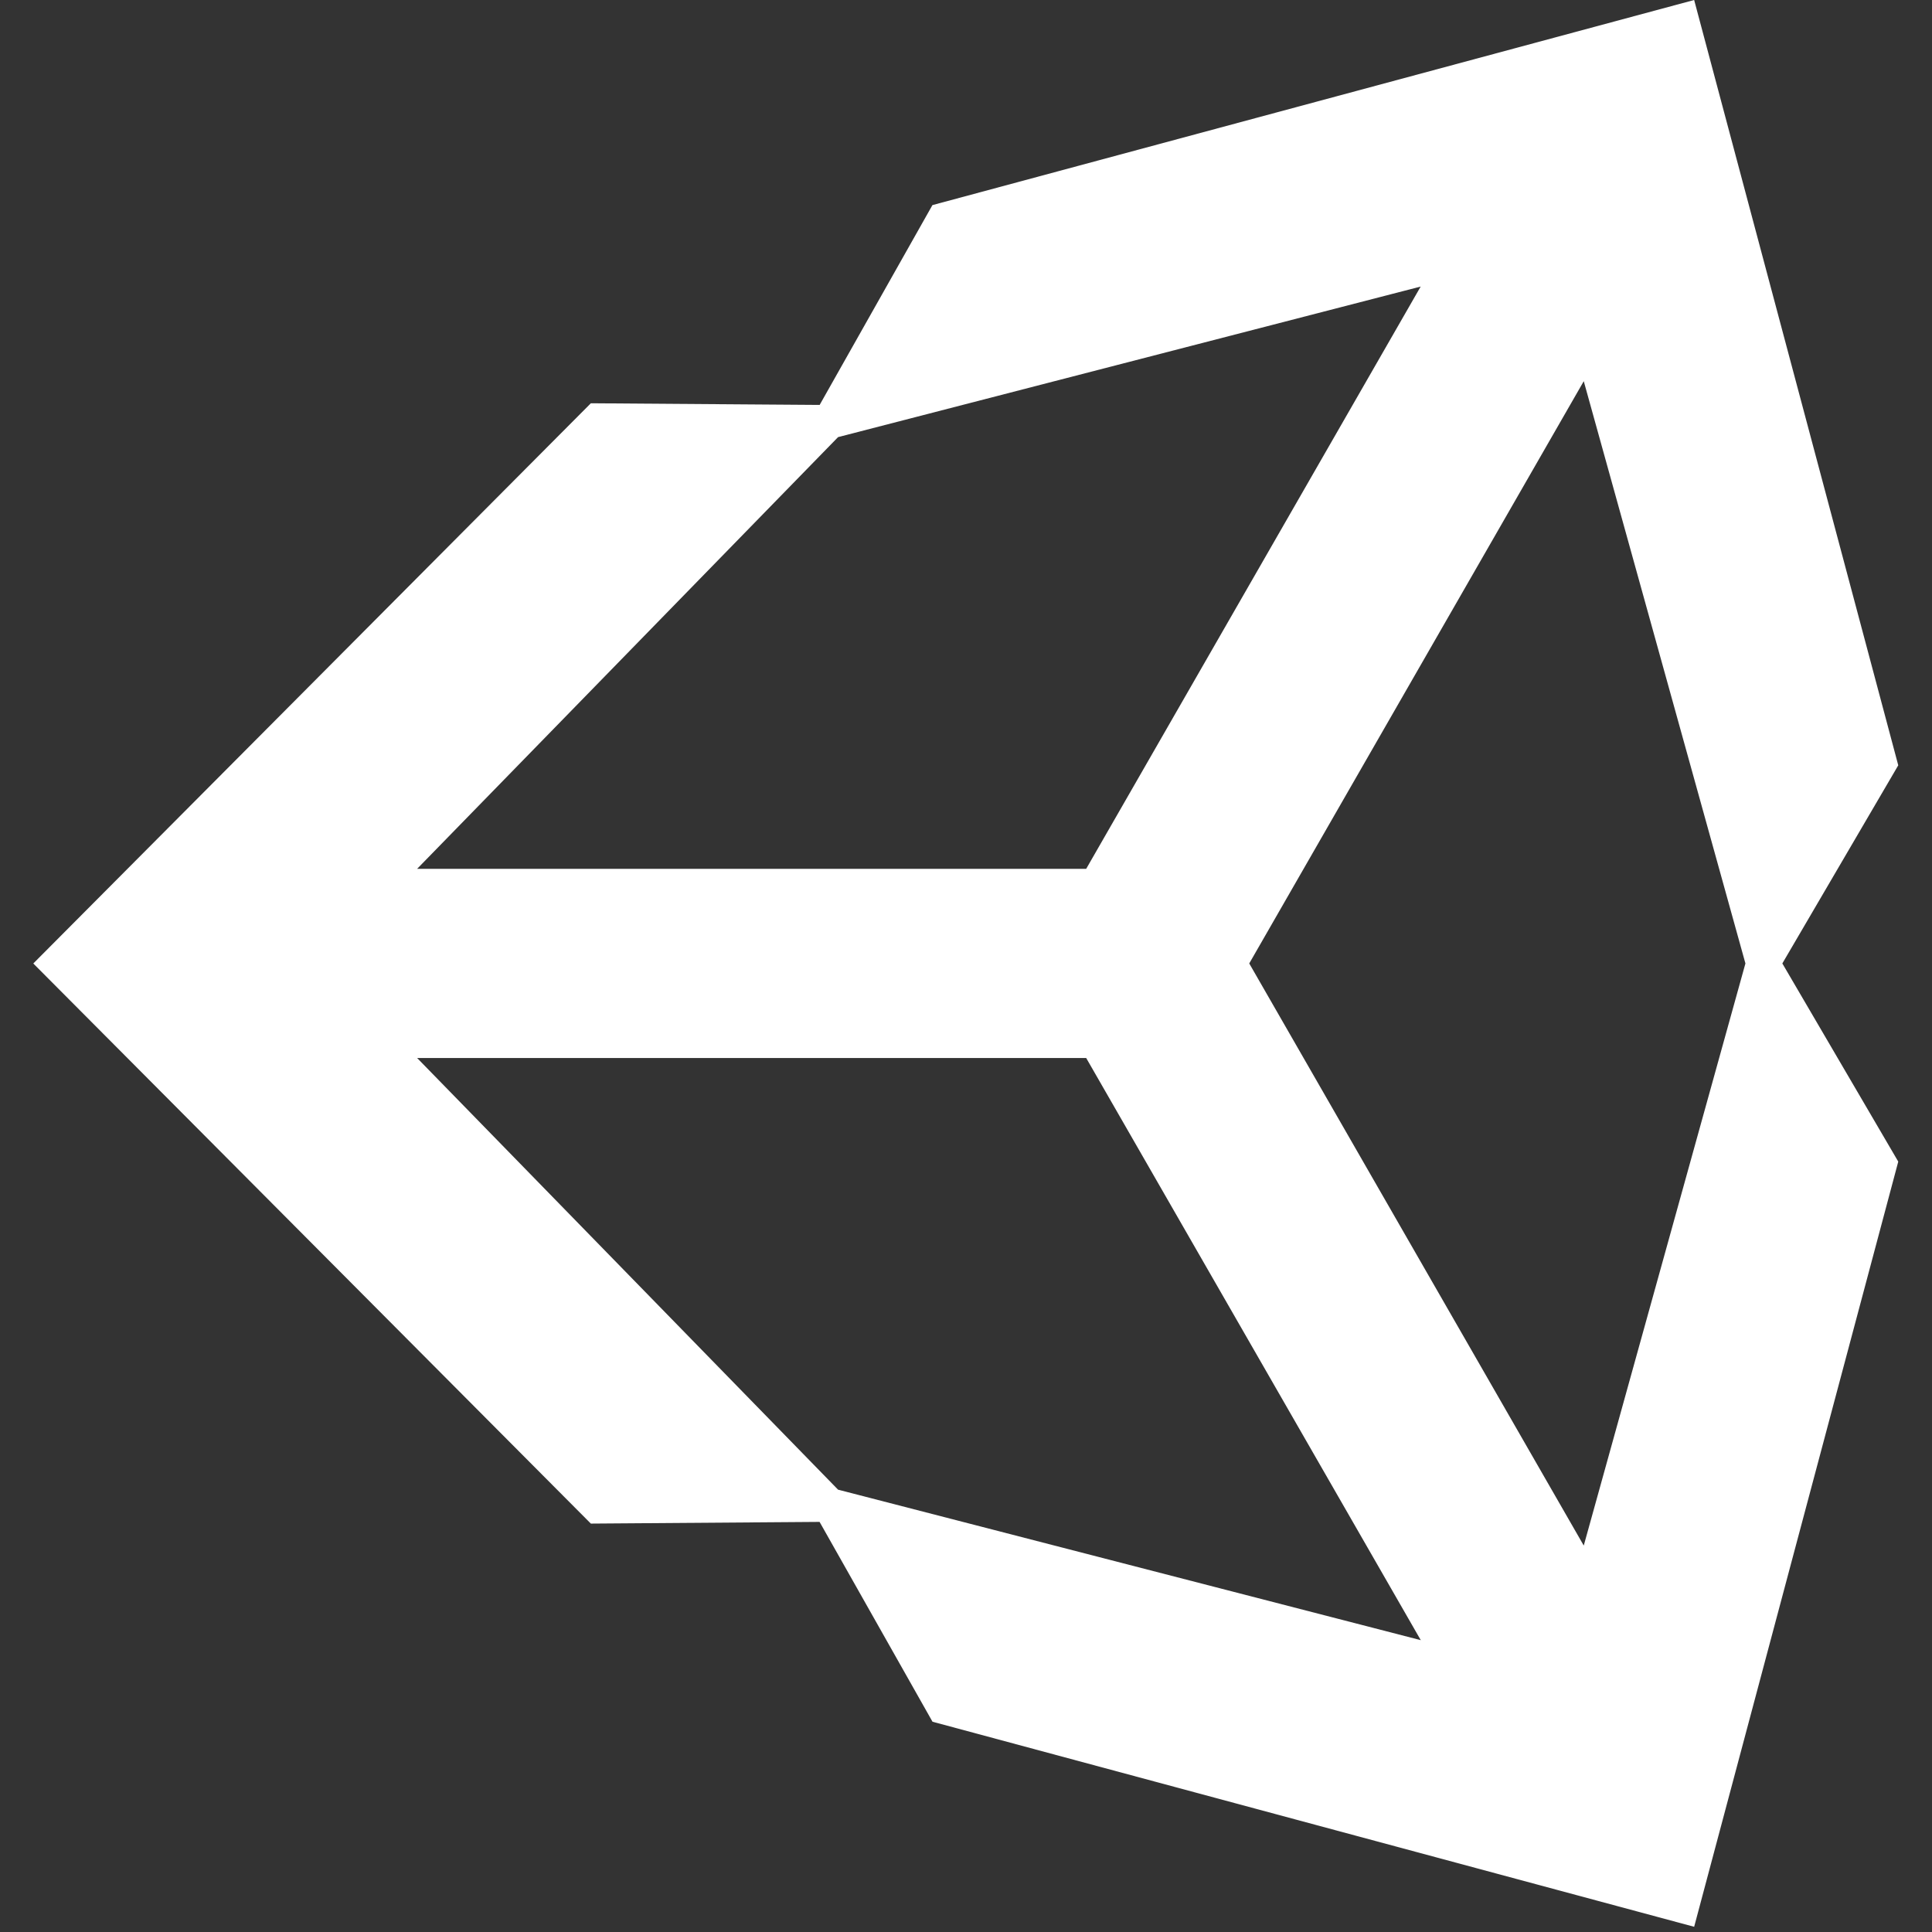 <?xml version="1.0" encoding="UTF-8"?> <svg xmlns="http://www.w3.org/2000/svg" width="56" height="56" viewBox="0 0 56 56" fill="none"><rect x="0" y="0" width="56" height="56" fill="#333333" stroke="none"/><g clip-path="url(#clip0_11955_105919)"><path d="M36.21 27.926L45.906 11.049L50.592 27.926L45.906 44.799L36.21 27.926ZM31.484 30.667L41.182 47.541L24.292 43.179L12.091 30.667H31.484ZM41.179 8.306L31.484 25.183H12.091L24.292 12.67L41.179 8.306ZM55.022 22.183L49.106 0L27.027 5.945L23.758 11.737L17.126 11.689L0.965 27.927L17.126 44.162H17.127L23.756 44.113L27.029 49.905L49.106 55.849L55.022 33.67L51.662 27.926L55.022 22.183L55.022 22.183Z" fill="white"></path></g><defs><clipPath id="clip0_11955_105919"><rect width="56" height="56" fill="white"></rect></clipPath></defs></svg> 